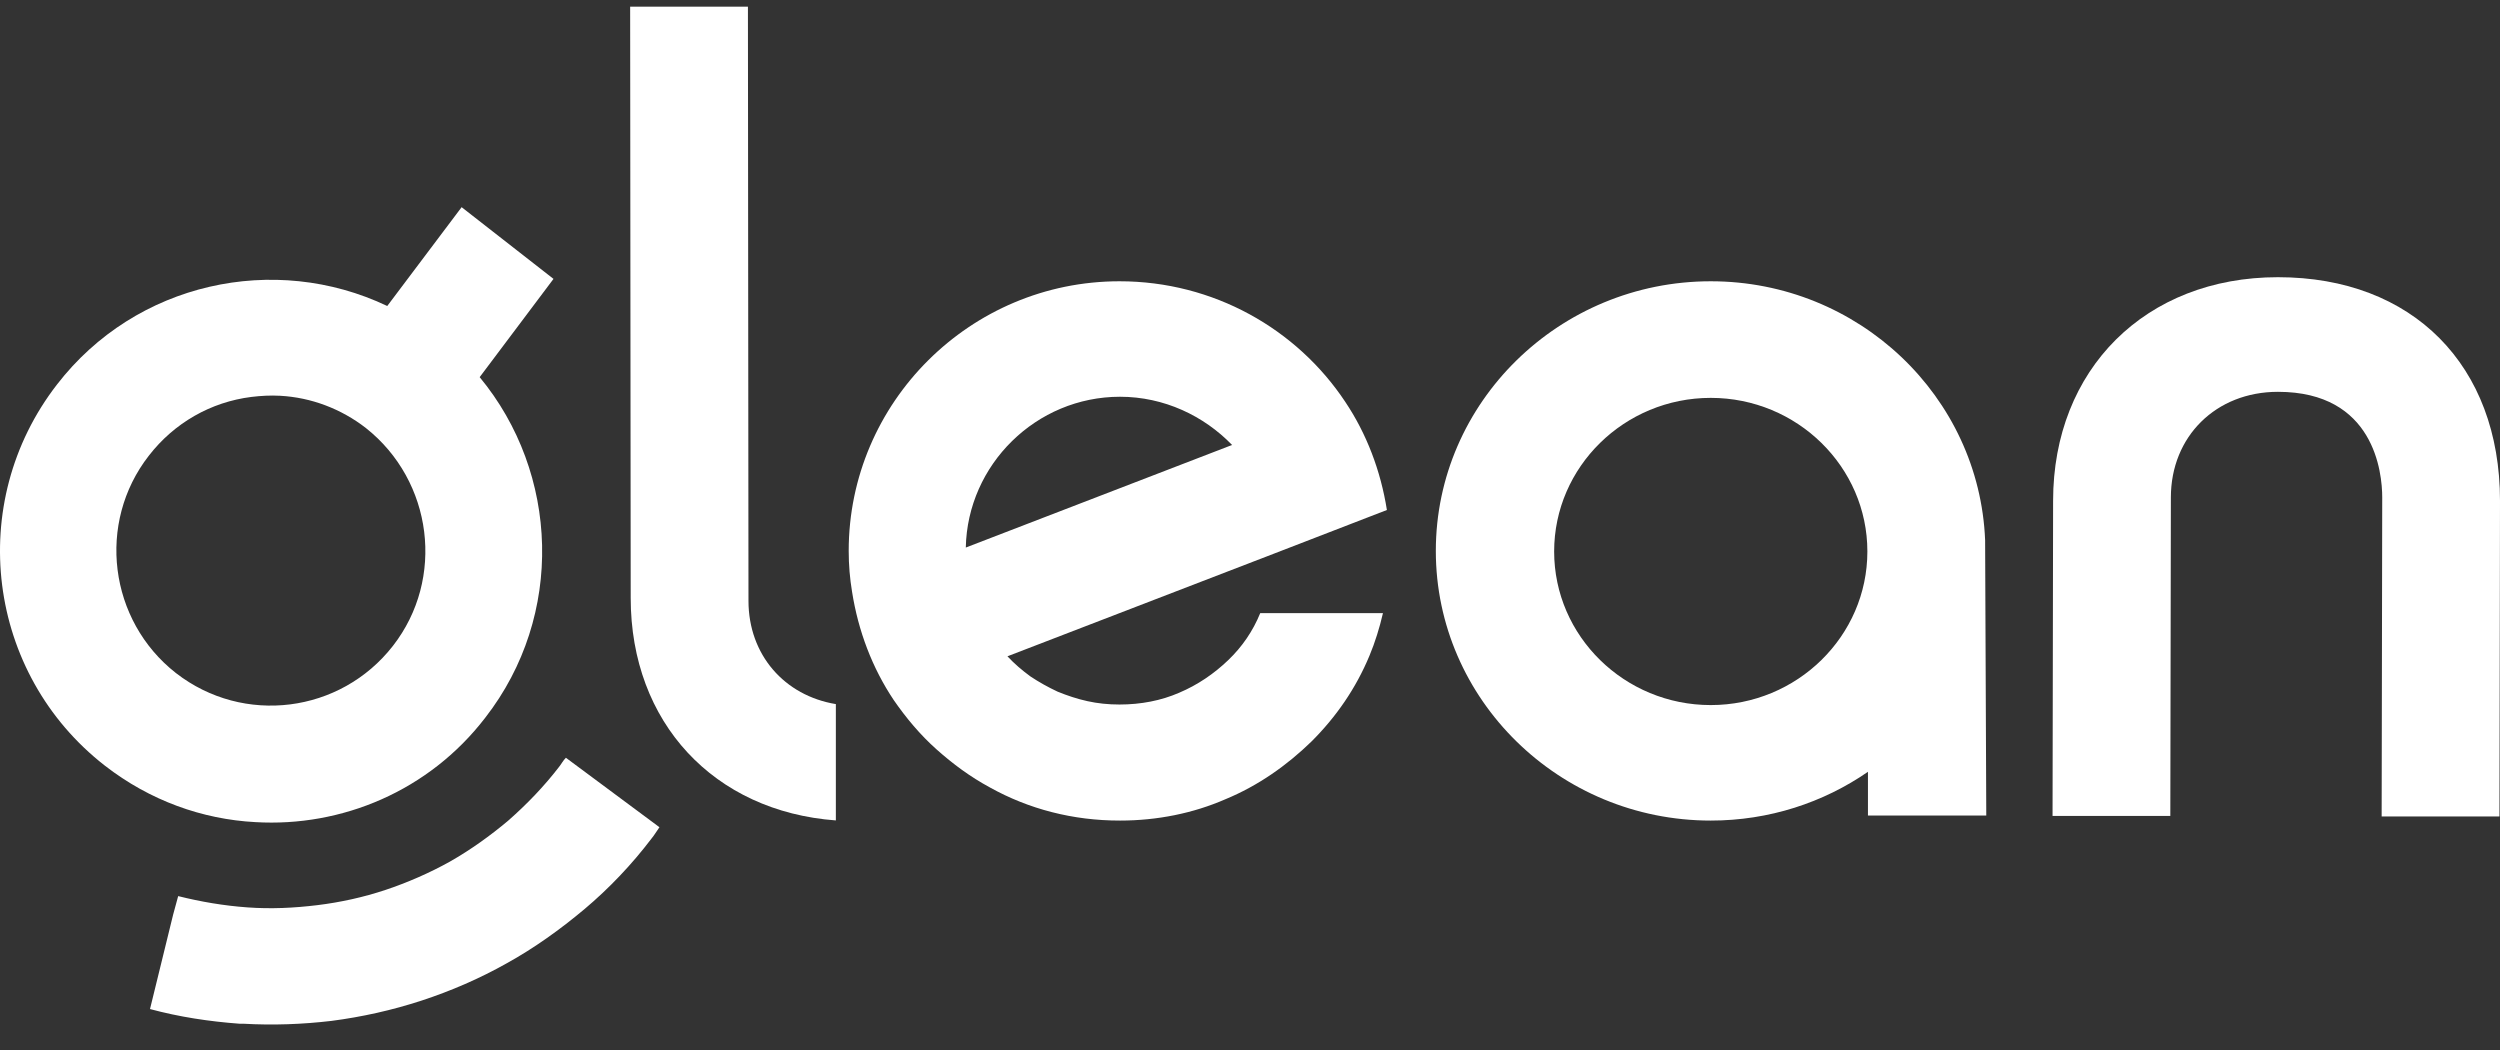 <svg width="100" height="42" viewBox="0 0 100 42" fill="none" xmlns="http://www.w3.org/2000/svg">
<rect x="0" y="0" width="100" height="42" fill="#333333" stroke="none"/>
<g clip-path="url(#clip0_156_4410)">
<path d="M79.405 21.611C79.176 15.87 74.352 11.251 68.43 11.251C62.372 11.251 57.433 16.094 57.433 22.037C57.433 27.979 62.372 32.823 68.43 32.823C70.762 32.823 72.934 32.105 74.718 30.872V32.621H79.451L79.405 21.655V21.611ZM68.43 28.203C64.978 28.203 62.166 25.445 62.166 22.059C62.166 18.673 64.978 15.915 68.43 15.915C71.883 15.915 74.695 18.673 74.695 22.059C74.695 25.445 71.883 28.203 68.43 28.203Z" fill="white"/>
<path d="M49.125 26.409C48.562 26.948 47.909 27.396 47.166 27.71C46.446 28.024 45.635 28.181 44.779 28.181C44.329 28.181 43.901 28.136 43.496 28.046C43.09 27.957 42.685 27.822 42.302 27.665C41.919 27.486 41.559 27.284 41.221 27.06C40.883 26.813 40.568 26.544 40.298 26.252L50.95 22.149L55.476 20.4C55.228 18.83 54.665 17.35 53.809 16.072C51.873 13.157 48.54 11.251 44.779 11.251C38.812 11.251 33.948 16.094 33.948 22.037C33.948 22.597 33.993 23.136 34.083 23.674C34.33 25.243 34.893 26.723 35.749 28.002C36.245 28.719 36.807 29.392 37.461 29.975C38.114 30.558 38.812 31.074 39.6 31.5C40.365 31.926 41.199 32.262 42.077 32.486C42.955 32.711 43.856 32.823 44.802 32.823C46.288 32.823 47.729 32.531 49.013 31.971C50.319 31.432 51.467 30.625 52.458 29.661C53.449 28.674 54.237 27.531 54.778 26.23C55.003 25.692 55.183 25.109 55.318 24.526H50.409C50.116 25.243 49.688 25.871 49.125 26.409ZM44.802 15.87C46.558 15.87 48.157 16.633 49.283 17.799L38.632 21.902C38.699 18.583 41.446 15.87 44.802 15.87Z" fill="white"/>
<path d="M95.266 32.659H99.978L100 20.033C100 14.612 96.506 11.088 91.118 11.088C85.821 11.088 82.124 14.77 82.124 20.033L82.102 32.637H86.813L86.835 19.897C86.835 17.458 88.639 15.673 91.118 15.673C94.973 15.673 95.289 18.903 95.289 19.897L95.266 32.659Z" fill="white"/>
<path d="M22.14 11.156L18.465 8.287L15.49 12.24C10.982 10.094 5.436 11.291 2.28 15.38C-1.394 20.123 -0.537 26.945 4.196 30.627C6 32.027 8.096 32.772 10.215 32.885C13.664 33.089 17.158 31.643 19.412 28.706C22.591 24.618 22.365 18.926 19.187 15.086L22.14 11.156ZM15.715 25.838C13.619 28.526 9.742 29.023 7.037 26.922C4.354 24.821 3.858 20.914 5.955 18.226C6.969 16.916 8.434 16.08 10.057 15.877C10.441 15.831 10.824 15.809 11.207 15.831C12.447 15.899 13.642 16.351 14.633 17.119C17.316 19.242 17.812 23.15 15.715 25.838Z" fill="white"/>
<path d="M22.365 30.672C21.757 31.462 21.08 32.163 20.337 32.818C19.615 33.427 18.826 33.992 17.992 34.467C17.181 34.918 16.302 35.302 15.422 35.596C14.543 35.889 13.619 36.093 12.695 36.206C11.771 36.319 10.846 36.364 9.9 36.296C8.953 36.228 8.029 36.07 7.127 35.844L6.924 36.59L6 40.362C7.172 40.678 8.367 40.859 9.584 40.949C9.629 40.949 9.697 40.949 9.742 40.949C10.914 41.017 12.109 40.972 13.258 40.836C14.476 40.678 15.693 40.407 16.865 40.023C18.037 39.639 19.187 39.142 20.269 38.532C21.373 37.922 22.41 37.177 23.38 36.364C24.372 35.528 25.273 34.579 26.062 33.54C26.175 33.405 26.265 33.247 26.378 33.089L22.636 30.31C22.523 30.423 22.456 30.559 22.365 30.672Z" fill="white"/>
<path d="M29.939 24.031L29.917 0.268H25.206L25.228 23.918C25.228 28.91 28.564 32.456 33.434 32.817V28.164C31.382 27.825 29.939 26.199 29.939 24.031Z" fill="white"/>
</g>
<defs>
<clipPath id="clip0_156_4410">
<rect width="100" height="41.463" fill="white" transform="translate(0 0.268)"/>
</clipPath>
</defs>
</svg>
